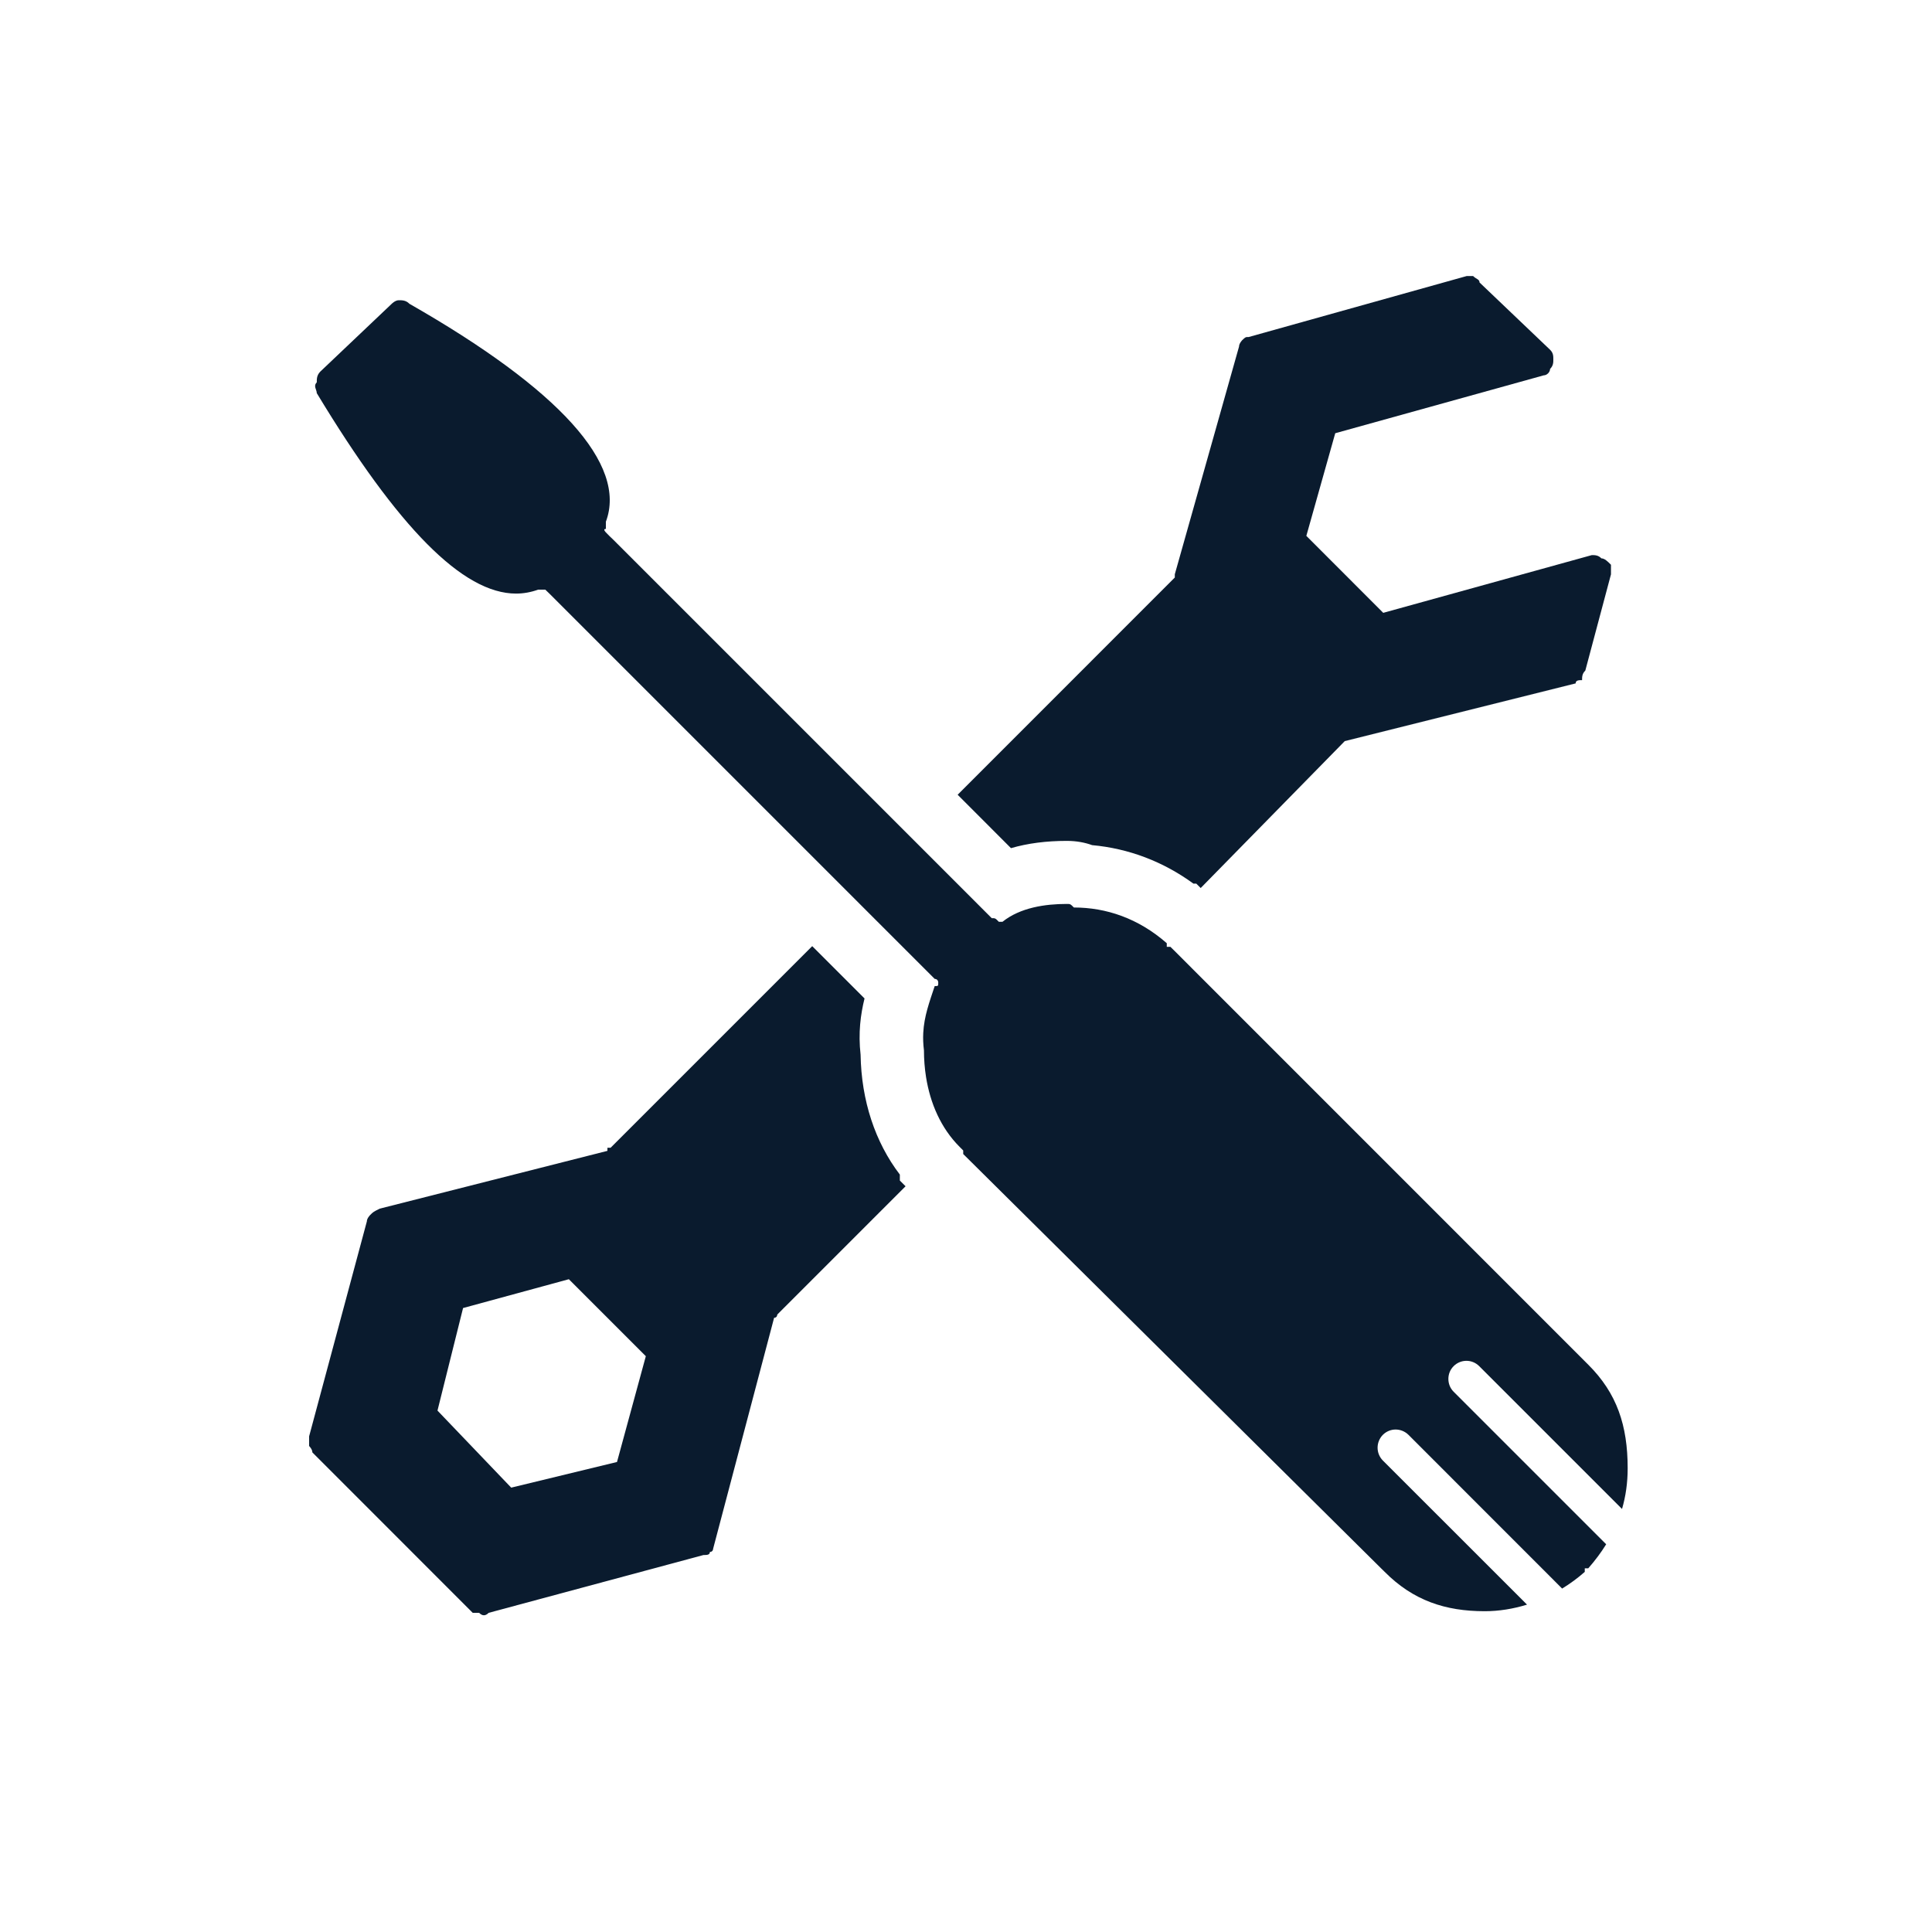 <?xml version="1.0" encoding="utf-8"?>
<!-- Generator: Adobe Illustrator 27.1.1, SVG Export Plug-In . SVG Version: 6.00 Build 0)  -->
<svg version="1.1" id="Layer_1" xmlns="http://www.w3.org/2000/svg" xmlns:xlink="http://www.w3.org/1999/xlink" x="0px" y="0px"
	 viewBox="0 0 250 250" style="enable-background:new 0 0 250 250;" xml:space="preserve">
<style type="text/css">
	.st0{fill:#0A1B2E;}
</style>
<g>
	<g>
		<path class="st0" d="M51.6,38.85c-0.46,0-0.91,0.46-0.91,0.46l-9.25,8.78c-0.45,0.47-0.45,0.93-0.45,1.39
			c-0.48,0.48,0,0.93,0,1.39c10.51,17.4,18.9,25.94,25.79,25.94c0.98,0,1.94-0.18,2.86-0.51c0,0,0.46,0,0.92,0c0,0,0,0,0.47,0.45
			l49.92,49.92c0.46,0,0.46,0.47,0.46,0.47c0,0.46,0,0.46-0.46,0.46c-0.69,2.08-1.37,3.91-1.48,6.05c-0.04,0.72-0.01,1.46,0.09,2.27
			c0,1.15,0.09,2.31,0.27,3.45c0.54,3.4,1.92,6.61,4.35,9.04l0.46,0.46c0,0,0,0,0,0.46l54.07,53.61c0.47,0.46,0.47,0.46,0.47,0.46
			c3.69,3.71,7.85,5.09,12.94,5.09c1.84,0,3.68-0.3,5.47-0.85v-0.01l0,0l-18.65-18.64c-0.46-0.47-0.68-1.07-0.68-1.66
			c0-0.6,0.23-1.2,0.68-1.66c0.46-0.46,1.06-0.69,1.65-0.69c0.6,0,1.2,0.23,1.66,0.68l19.89,19.9c1.03-0.63,2-1.34,2.93-2.16
			c0,0,0,0,0-0.46h0.45c0.88-1,1.65-2.03,2.32-3.11l-19.74-19.74c-0.46-0.46-0.68-1.06-0.68-1.66c0-0.6,0.22-1.19,0.68-1.65
			c0.46-0.46,1.06-0.69,1.66-0.69c0.59,0,1.19,0.23,1.65,0.69l18.48,18.48c0.48-1.64,0.73-3.39,0.73-5.27
			c0-5.53-1.39-9.7-5.09-13.39l-53.62-53.63c0,0,0,0-0.46-0.45h-0.47v-0.47c-3.69-3.23-7.85-4.62-12.02-4.62
			c-0.46-0.46-0.46-0.46-0.92-0.46c-2.77,0-6.01,0.46-8.32,2.31h-0.47c-0.46-0.47-0.46-0.47-0.92-0.47L79.34,69.82
			c-0.48-0.46-0.48-0.46-0.48-0.46c-0.46-0.47-0.46-0.47-0.46-0.47s-0.46-0.45,0-0.45c0-0.48,0-0.48,0-0.48c0-0.45,0-0.45,0-0.45
			c2.78-7.4-6-17.11-25.42-28.2C52.53,38.85,52.05,38.85,51.6,38.85z"/>
	</g>
	<g>
		<path class="st0" d="M199.75,48.57c0.42,0,0.83-0.42,0.83-0.83c0.42-0.42,0.42-0.83,0.42-1.24c0-0.42,0-0.83-0.42-1.24l-9.13-8.71
			c0-0.42-0.42-0.42-0.83-0.83c-0.42,0-0.83,0-0.83,0l-28.21,7.89c-0.41,0-0.41,0-0.84,0.41c0,0-0.41,0.42-0.41,0.83l-8.31,29.46
			c0,0,0,0,0,0.42l-28.1,28.11l6.9,6.91c2.17-0.63,4.57-0.94,7.22-0.94c1.28,0,2.37,0.22,3.28,0.55c4.73,0.43,9.19,2.12,13.11,4.98
			h0.37l0.57,0.57l18.24-18.6c0,0,0,0,0.4-0.41l29.88-7.47c0-0.42,0.42-0.42,0.83-0.42c0-0.42,0-0.83,0.42-1.24l3.32-12.45v-1.24
			c-0.41-0.42-0.83-0.83-1.24-0.83c-0.41-0.42-0.83-0.42-1.24-0.42l-26.99,7.47l-9.95-9.96l3.74-13.28L199.75,48.57z"/>
	</g>
	<g>
		<path class="st0" d="M40,187.11c0,0,0.42,0.42,0.42,0.83l20.75,20.76c0.42,0,0.83,0,0.83,0c0.42,0.42,0.82,0.42,1.23,0l27.8-7.48
			c0.42,0,0.83,0,0.83-0.4c0.42,0,0.42-0.42,0.42-0.42l7.89-29.88c0.41,0,0.41-0.42,0.41-0.42l16.6-16.6l-0.74-0.74v-0.77
			c-3.2-4.19-4.98-9.57-5.08-15.51c-0.32-2.83,0-5.22,0.51-7.28l-6.77-6.77l-26.09,26.09h-0.41v0.4l-29.47,7.48
			c-0.83,0.42-0.83,0.42-1.24,0.83c0,0-0.42,0.42-0.42,0.82L40,185.86V187.11z M59.92,169.26l13.69-3.73l9.96,9.96l-3.73,13.69
			l-13.69,3.32l-9.54-9.97L59.92,169.26z"/>
	</g>
</g>
</svg>
